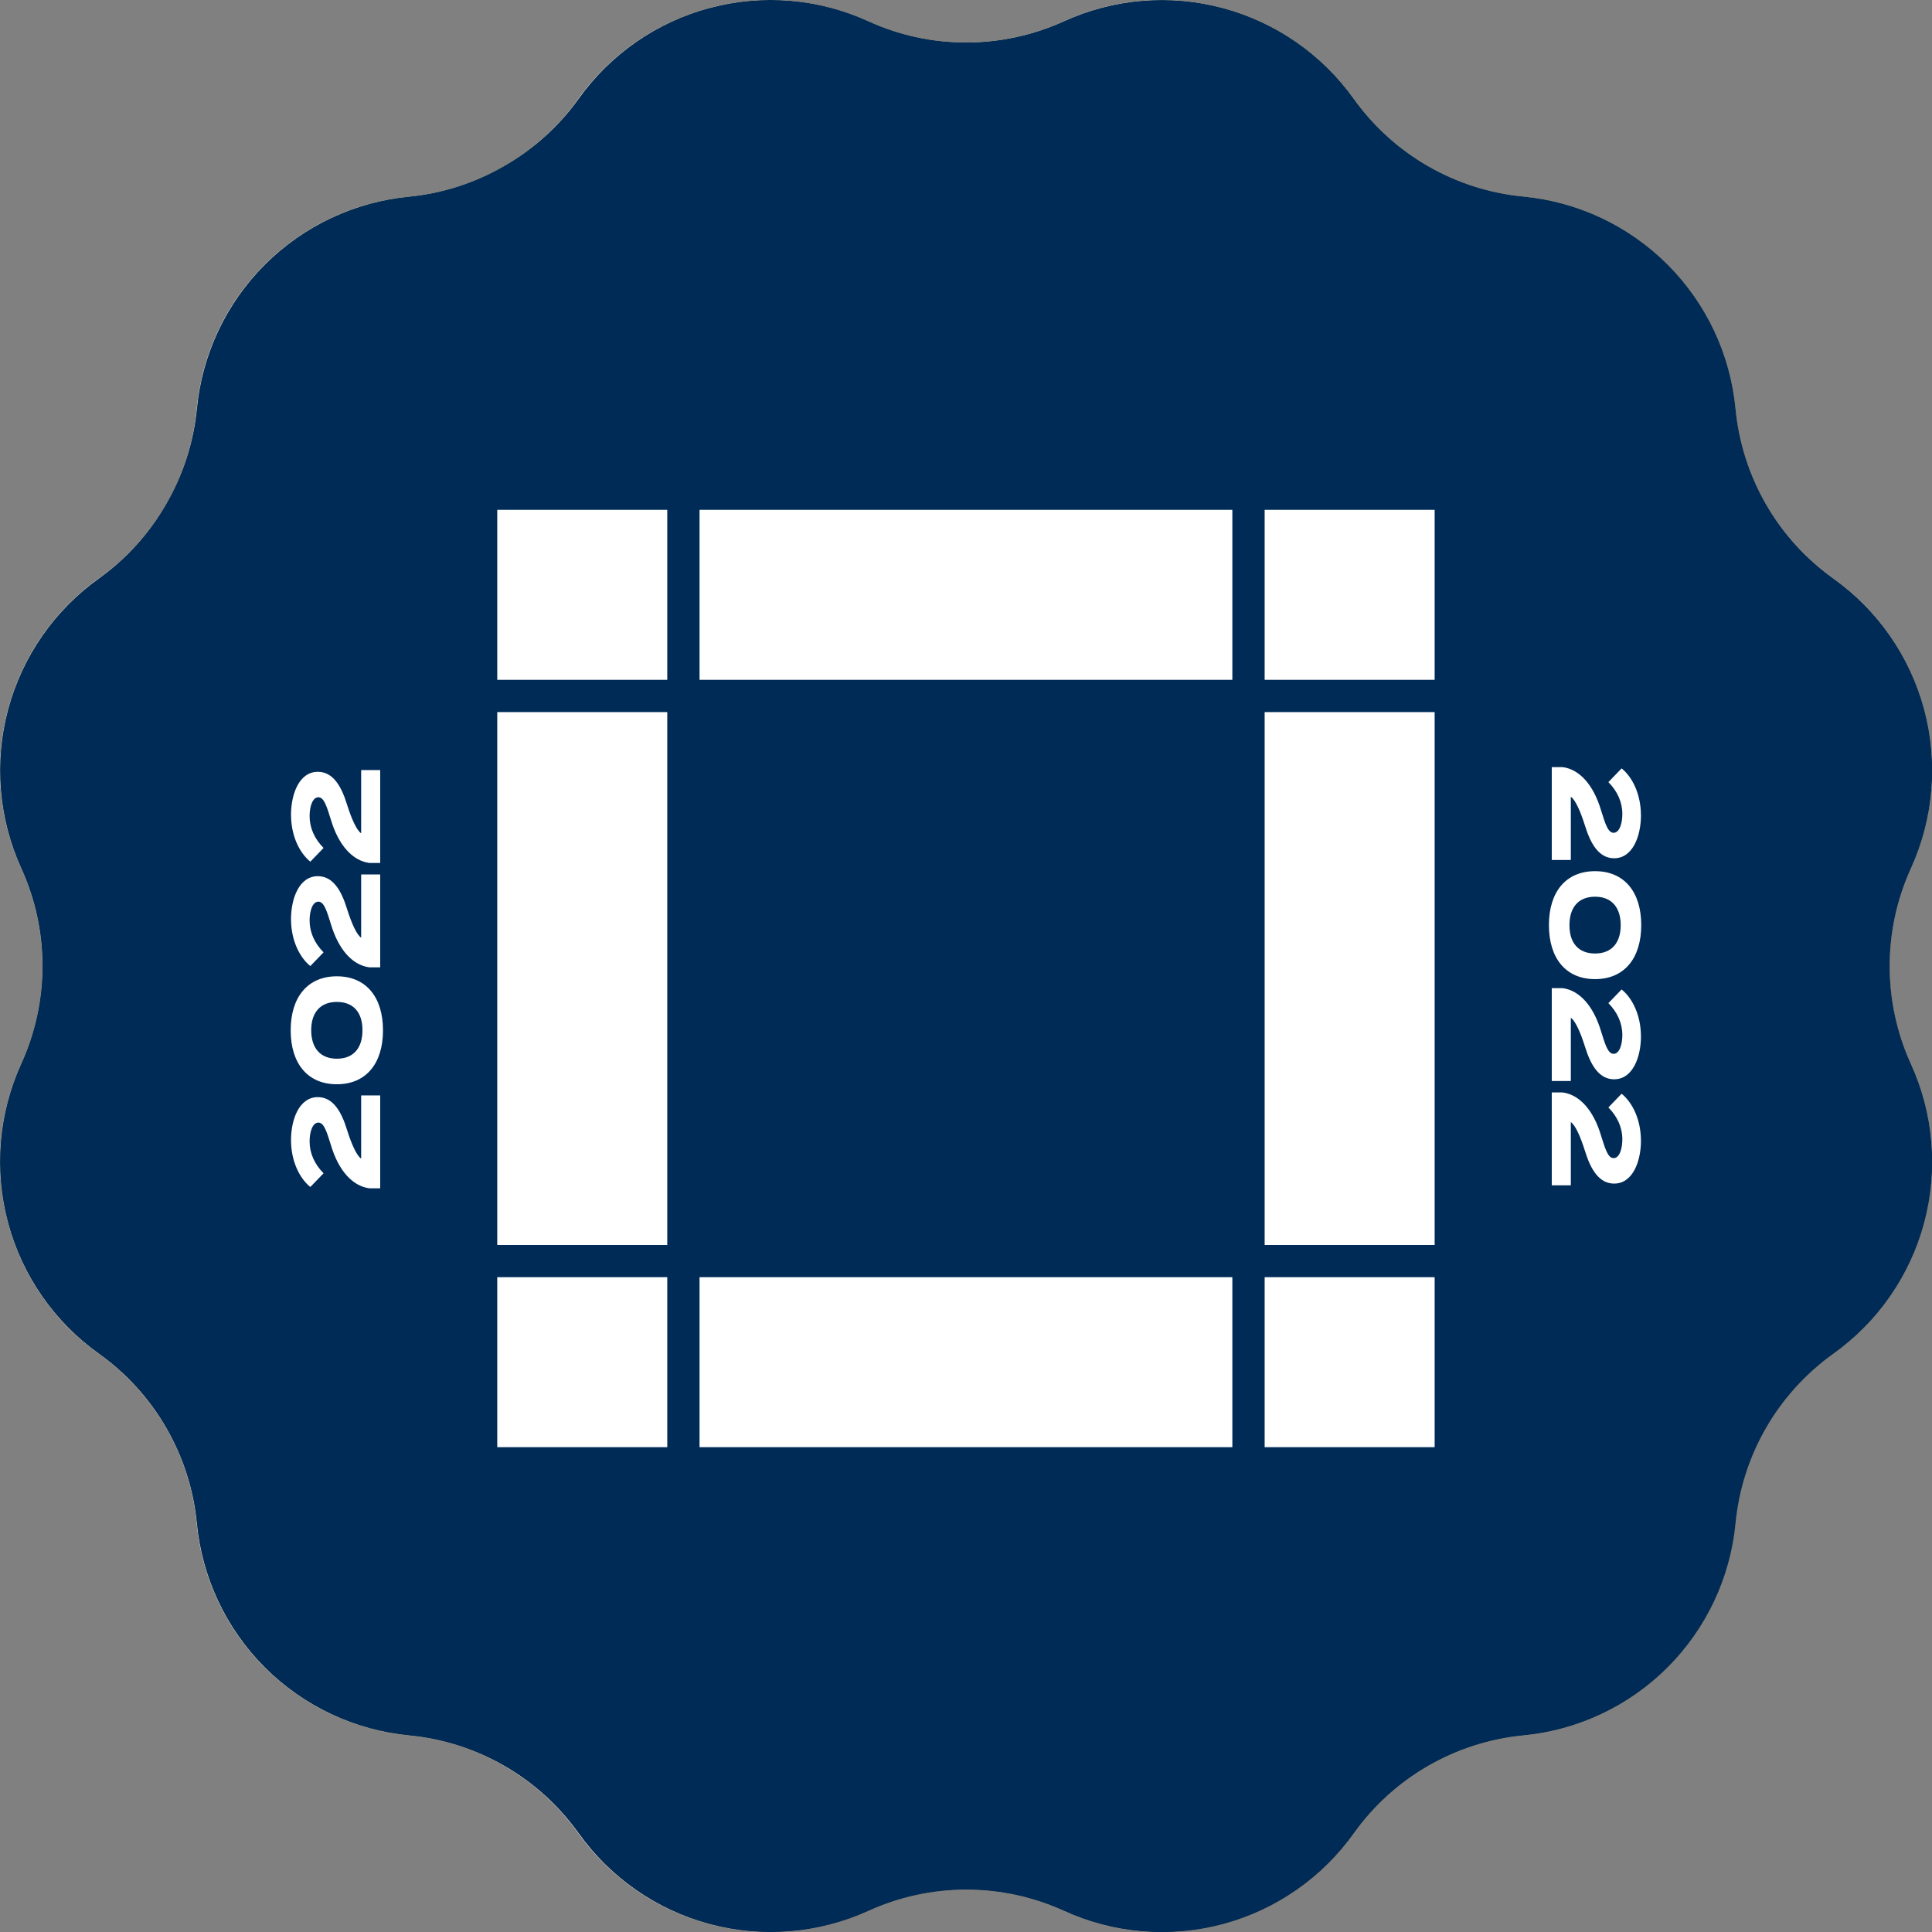 <svg fill="none" height="72" viewBox="0 0 72 72" width="72" xmlns="http://www.w3.org/2000/svg" xmlns:xlink="http://www.w3.org/1999/xlink"><rect x="0" y="0" width="72" height="72" fill="#808080" stroke="none"/><linearGradient id="a" gradientUnits="userSpaceOnUse" x1="36.003" x2="36.003" y1="0" y2="72.005"><stop offset="0" stop-color="#dfbd69"/><stop offset="1" stop-color="#926f34"/></linearGradient><clipPath id="b"><path d="m0 0h72v72h-72z"/></clipPath><g clip-path="url(#b)"><path d="m26.433.301c1.916-.514 4.005-.381 5.921.493 1.158.529 2.403.792 3.645.792s2.488-.263 3.645-.792c1.913-.874 4.005-1.007 5.921-.493 1.916.514 3.66 1.675 4.882 3.385.738 1.037 1.684 1.886 2.763 2.509 1.076.623 2.285 1.016 3.552 1.137 2.095.203 3.972 1.13 5.374 2.533 1.403 1.403 2.333 3.28 2.533 5.374.121 1.266.514 2.475 1.137 3.552.623 1.076 1.472 2.022 2.509 2.763 1.714 1.221 2.872 2.965 3.385 4.882.514 1.916.381 4.005-.493 5.921-.529 1.158-.792 2.403-.792 3.645s.263 2.488.792 3.645c.874 1.913 1.006 4.005.493 5.921-.514 1.916-1.675 3.66-3.385 4.882-1.037.738-1.886 1.684-2.509 2.763-.623 1.076-1.016 2.285-1.137 3.552-.203 2.095-1.13 3.972-2.533 5.374-1.403 1.403-3.28 2.333-5.374 2.533-1.266.121-2.475.514-3.552 1.137-1.076.623-2.022 1.472-2.763 2.509-1.221 1.714-2.965 2.872-4.882 3.385-1.916.514-4.005.381-5.921-.493-1.158-.529-2.403-.792-3.645-.792s-2.488.263-3.645.792c-1.913.874-4.005 1.007-5.921.493-1.916-.514-3.66-1.675-4.882-3.385-.738-1.037-1.684-1.886-2.763-2.509-1.076-.623-2.285-1.016-3.552-1.137-2.095-.203-3.972-1.131-5.374-2.533s-2.333-3.28-2.533-5.374c-.121-1.266-.514-2.476-1.137-3.552-.623-1.076-1.472-2.022-2.509-2.763-1.714-1.221-2.872-2.965-3.385-4.882-.514-1.916-.381-4.005.493-5.921.529-1.158.792-2.403.792-3.645s-.263-2.488-.792-3.645c-.874-1.913-1.007-4.005-.493-5.921.514-1.916 1.675-3.66 3.385-4.882 1.037-.738 1.886-1.684 2.509-2.763.623-1.076 1.016-2.285 1.137-3.552.203-2.095 1.13-3.972 2.533-5.374 1.403-1.403 3.28-2.333 5.374-2.533 1.266-.121 2.476-.514 3.552-1.137 1.076-.623 2.022-1.472 2.763-2.509 1.221-1.714 2.965-2.872 4.882-3.385z" fill="#fff"/><path d="m26.44.301c1.971-.531 4.065-.357 5.921.491 1.144.523 2.388.793 3.646.792 1.258 0 2.501-.27 3.646-.792 1.856-.845 3.949-1.019 5.919-.491 1.97.528 3.696 1.725 4.881 3.385.731 1.023 1.673 1.876 2.762 2.504 1.089.628 2.3 1.015 3.552 1.135 2.033.194 3.935 1.09 5.379 2.535 1.444 1.444 2.34 3.346 2.533 5.38.12 1.252.507 2.464 1.135 3.554.628 1.09 1.483 2.032 2.506 2.764 1.662 1.184 2.859 2.91 3.387 4.881.528 1.971.354 4.064-.493 5.921-.522 1.145-.792 2.388-.792 3.646s.27 2.501.792 3.646c.847 1.856 1.021 3.949.493 5.92s-1.726 3.696-3.387 4.88c-1.022.731-1.876 1.672-2.504 2.76-.628 1.088-1.016 2.299-1.137 3.549-.194 2.033-1.09 3.934-2.534 5.378s-3.346 2.34-5.378 2.534c-1.252.121-2.463.509-3.552 1.138s-2.031 1.484-2.761 2.507c-1.184 1.661-2.909 2.859-4.88 3.387-1.971.528-4.064.354-5.92-.493-1.145-.522-2.388-.792-3.646-.792-1.258 0-2.501.27-3.646.792-1.857.845-3.949 1.018-5.919.489-1.97-.529-3.695-1.727-4.879-3.388-.732-1.023-1.674-1.878-2.764-2.506-1.09-.628-2.302-1.015-3.554-1.135-2.031-.195-3.931-1.091-5.374-2.534-1.443-1.443-2.339-3.343-2.534-5.374-.121-1.254-.511-2.466-1.142-3.556-.629-1.09-1.485-2.032-2.51-2.762-1.66-1.185-2.857-2.91-3.385-4.881-.528-1.97-.354-4.063.491-5.919.522-1.144.792-2.388.792-3.646.001-1.258-.269-2.501-.792-3.646-.844-1.857-1.016-3.95-.487-5.919.529-1.97 1.727-3.694 3.387-4.879 1.024-.735 1.878-1.681 2.504-2.775.629-1.086 1.019-2.294 1.142-3.543.195-2.031 1.091-3.931 2.534-5.374 1.443-1.443 3.343-2.339 5.374-2.534 1.249-.123 2.457-.513 3.543-1.142 1.094-.626 2.04-1.48 2.775-2.504 1.183-1.661 2.907-2.858 4.877-3.385z" fill="url(#a)"/><path d="m26.44.301c1.971-.531 4.065-.357 5.921.491 1.144.523 2.388.793 3.646.792 1.258 0 2.501-.27 3.646-.792 1.856-.845 3.949-1.019 5.919-.491 1.97.528 3.696 1.725 4.881 3.385.731 1.023 1.673 1.876 2.762 2.504 1.089.628 2.3 1.015 3.552 1.135 2.033.194 3.935 1.09 5.379 2.535 1.444 1.444 2.34 3.346 2.533 5.38.12 1.252.507 2.464 1.135 3.554.628 1.09 1.483 2.032 2.506 2.764 1.662 1.184 2.859 2.91 3.387 4.881.528 1.971.354 4.064-.493 5.921-.522 1.145-.792 2.388-.792 3.646s.27 2.501.792 3.646c.847 1.856 1.021 3.949.493 5.92s-1.726 3.696-3.387 4.88c-1.022.731-1.876 1.672-2.504 2.76-.628 1.088-1.016 2.299-1.137 3.549-.194 2.033-1.09 3.934-2.534 5.378s-3.346 2.34-5.378 2.534c-1.252.121-2.463.509-3.552 1.138s-2.031 1.484-2.761 2.507c-1.184 1.661-2.909 2.859-4.88 3.387-1.971.528-4.064.354-5.92-.493-1.145-.522-2.388-.792-3.646-.792-1.258 0-2.501.27-3.646.792-1.857.845-3.949 1.018-5.919.489-1.97-.529-3.695-1.727-4.879-3.388-.732-1.023-1.674-1.878-2.764-2.506-1.09-.628-2.302-1.015-3.554-1.135-2.031-.195-3.931-1.091-5.374-2.534-1.443-1.443-2.339-3.343-2.534-5.374-.121-1.254-.511-2.466-1.142-3.556-.629-1.09-1.485-2.032-2.51-2.762-1.66-1.185-2.857-2.91-3.385-4.881-.528-1.97-.354-4.063.491-5.919.522-1.144.792-2.388.792-3.646.001-1.258-.269-2.501-.792-3.646-.844-1.857-1.016-3.95-.487-5.919.529-1.97 1.727-3.694 3.387-4.879 1.024-.735 1.878-1.681 2.504-2.775.629-1.086 1.019-2.294 1.142-3.543.195-2.031 1.091-3.931 2.534-5.374 1.443-1.443 3.343-2.339 5.374-2.534 1.249-.123 2.457-.513 3.543-1.142 1.094-.626 2.04-1.48 2.775-2.504 1.183-1.661 2.907-2.858 4.877-3.385z" fill="#002b57"/><g fill="#fff"><path d="m10.845 42.495c0-.78.305-1.608 1-1.608.553 0 .871.511 1.088 1.221.166.529.36.964.526 1.07v-2.355h.71v3.461h-.405c-.623-.082-1.149-.653-1.433-1.614-.148-.466-.248-.834-.466-.834-.218 0-.327.344-.327.701 0 .441.184.849.52 1.188l-.493.511c-.411-.333-.719-.976-.719-1.741"/><path d="m12.553 37.339c-.617 0-.955.396-.955 1.055 0 .659.336 1.061.955 1.061.62 0 .955-.396.955-1.061 0-.665-.336-1.055-.955-1.055m0 3.068c-1.088 0-1.72-.774-1.72-2.01 0-1.236.632-2.013 1.72-2.013s1.72.774 1.72 2.013-.632 2.01-1.72 2.01z"/><path d="m10.845 34.261c0-.78.305-1.608 1-1.608.553 0 .871.511 1.088 1.221.166.529.36.964.526 1.07v-2.355h.71v3.461h-.405c-.623-.082-1.149-.653-1.433-1.614-.148-.466-.248-.834-.466-.834-.218 0-.327.345-.327.701 0 .441.184.849.52 1.188l-.493.511c-.411-.333-.719-.976-.719-1.741"/><path d="m10.845 30.371c0-.78.305-1.608 1-1.608.553 0 .871.511 1.088 1.221.166.529.36.964.526 1.07v-2.355h.71v3.461h-.405c-.623-.085-1.149-.656-1.433-1.614-.148-.466-.248-.834-.466-.834-.218 0-.327.344-.327.701 0 .441.184.849.52 1.188l-.493.511c-.411-.333-.719-.976-.719-1.741"/><path d="m61.154 30.377c0 .78-.305 1.608-1 1.608-.553 0-.871-.511-1.088-1.221-.166-.529-.36-.964-.526-1.07v2.355h-.71v-3.461h.405c.623.082 1.149.653 1.433 1.614.148.466.248.834.466.834.218 0 .326-.345.326-.701 0-.441-.184-.849-.52-1.188l.493-.511c.411.332.719.976.719 1.741"/><path d="m59.444 35.534c.617 0 .955-.396.955-1.055s-.336-1.061-.955-1.061c-.62 0-.955.396-.955 1.061s.336 1.055.955 1.055zm0-3.068c1.088 0 1.72.774 1.72 2.01s-.632 2.013-1.72 2.013c-1.088 0-1.72-.774-1.72-2.013s.632-2.01 1.72-2.01z"/><path d="m61.154 38.614c0 .78-.305 1.608-1 1.608-.553 0-.871-.511-1.088-1.221-.166-.529-.36-.964-.526-1.07v2.355h-.71v-3.461h.405c.623.082 1.149.656 1.433 1.614.148.466.248.834.466.834.218 0 .326-.345.326-.701 0-.441-.184-.849-.52-1.188l.493-.511c.411.333.719.976.719 1.741"/><path d="m61.154 42.501c0 .78-.305 1.608-1 1.608-.553 0-.871-.511-1.088-1.221-.166-.529-.36-.964-.526-1.07v2.355h-.71v-3.461h.405c.623.082 1.149.653 1.433 1.614.148.465.248.834.466.834.218 0 .326-.345.326-.701 0-.441-.184-.849-.52-1.188l.493-.511c.411.333.719.976.719 1.741"/><path d="m24.867 47.597h-6.336v6.335h6.336z"/><path d="m45.926 19h-19.856v6.335h19.856z"/><path d="m53.465 47.597h-6.335v6.335h6.335z"/><path d="m45.926 47.597h-19.856v6.335h19.856z"/><path d="m53.465 26.538h-6.335v19.859h6.335z"/><path d="m53.465 19h-6.335v6.335h6.335z"/><path d="m24.867 19h-6.336v6.335h6.336z"/><path d="m24.867 26.538h-6.336v19.859h6.336z"/></g></g></svg>